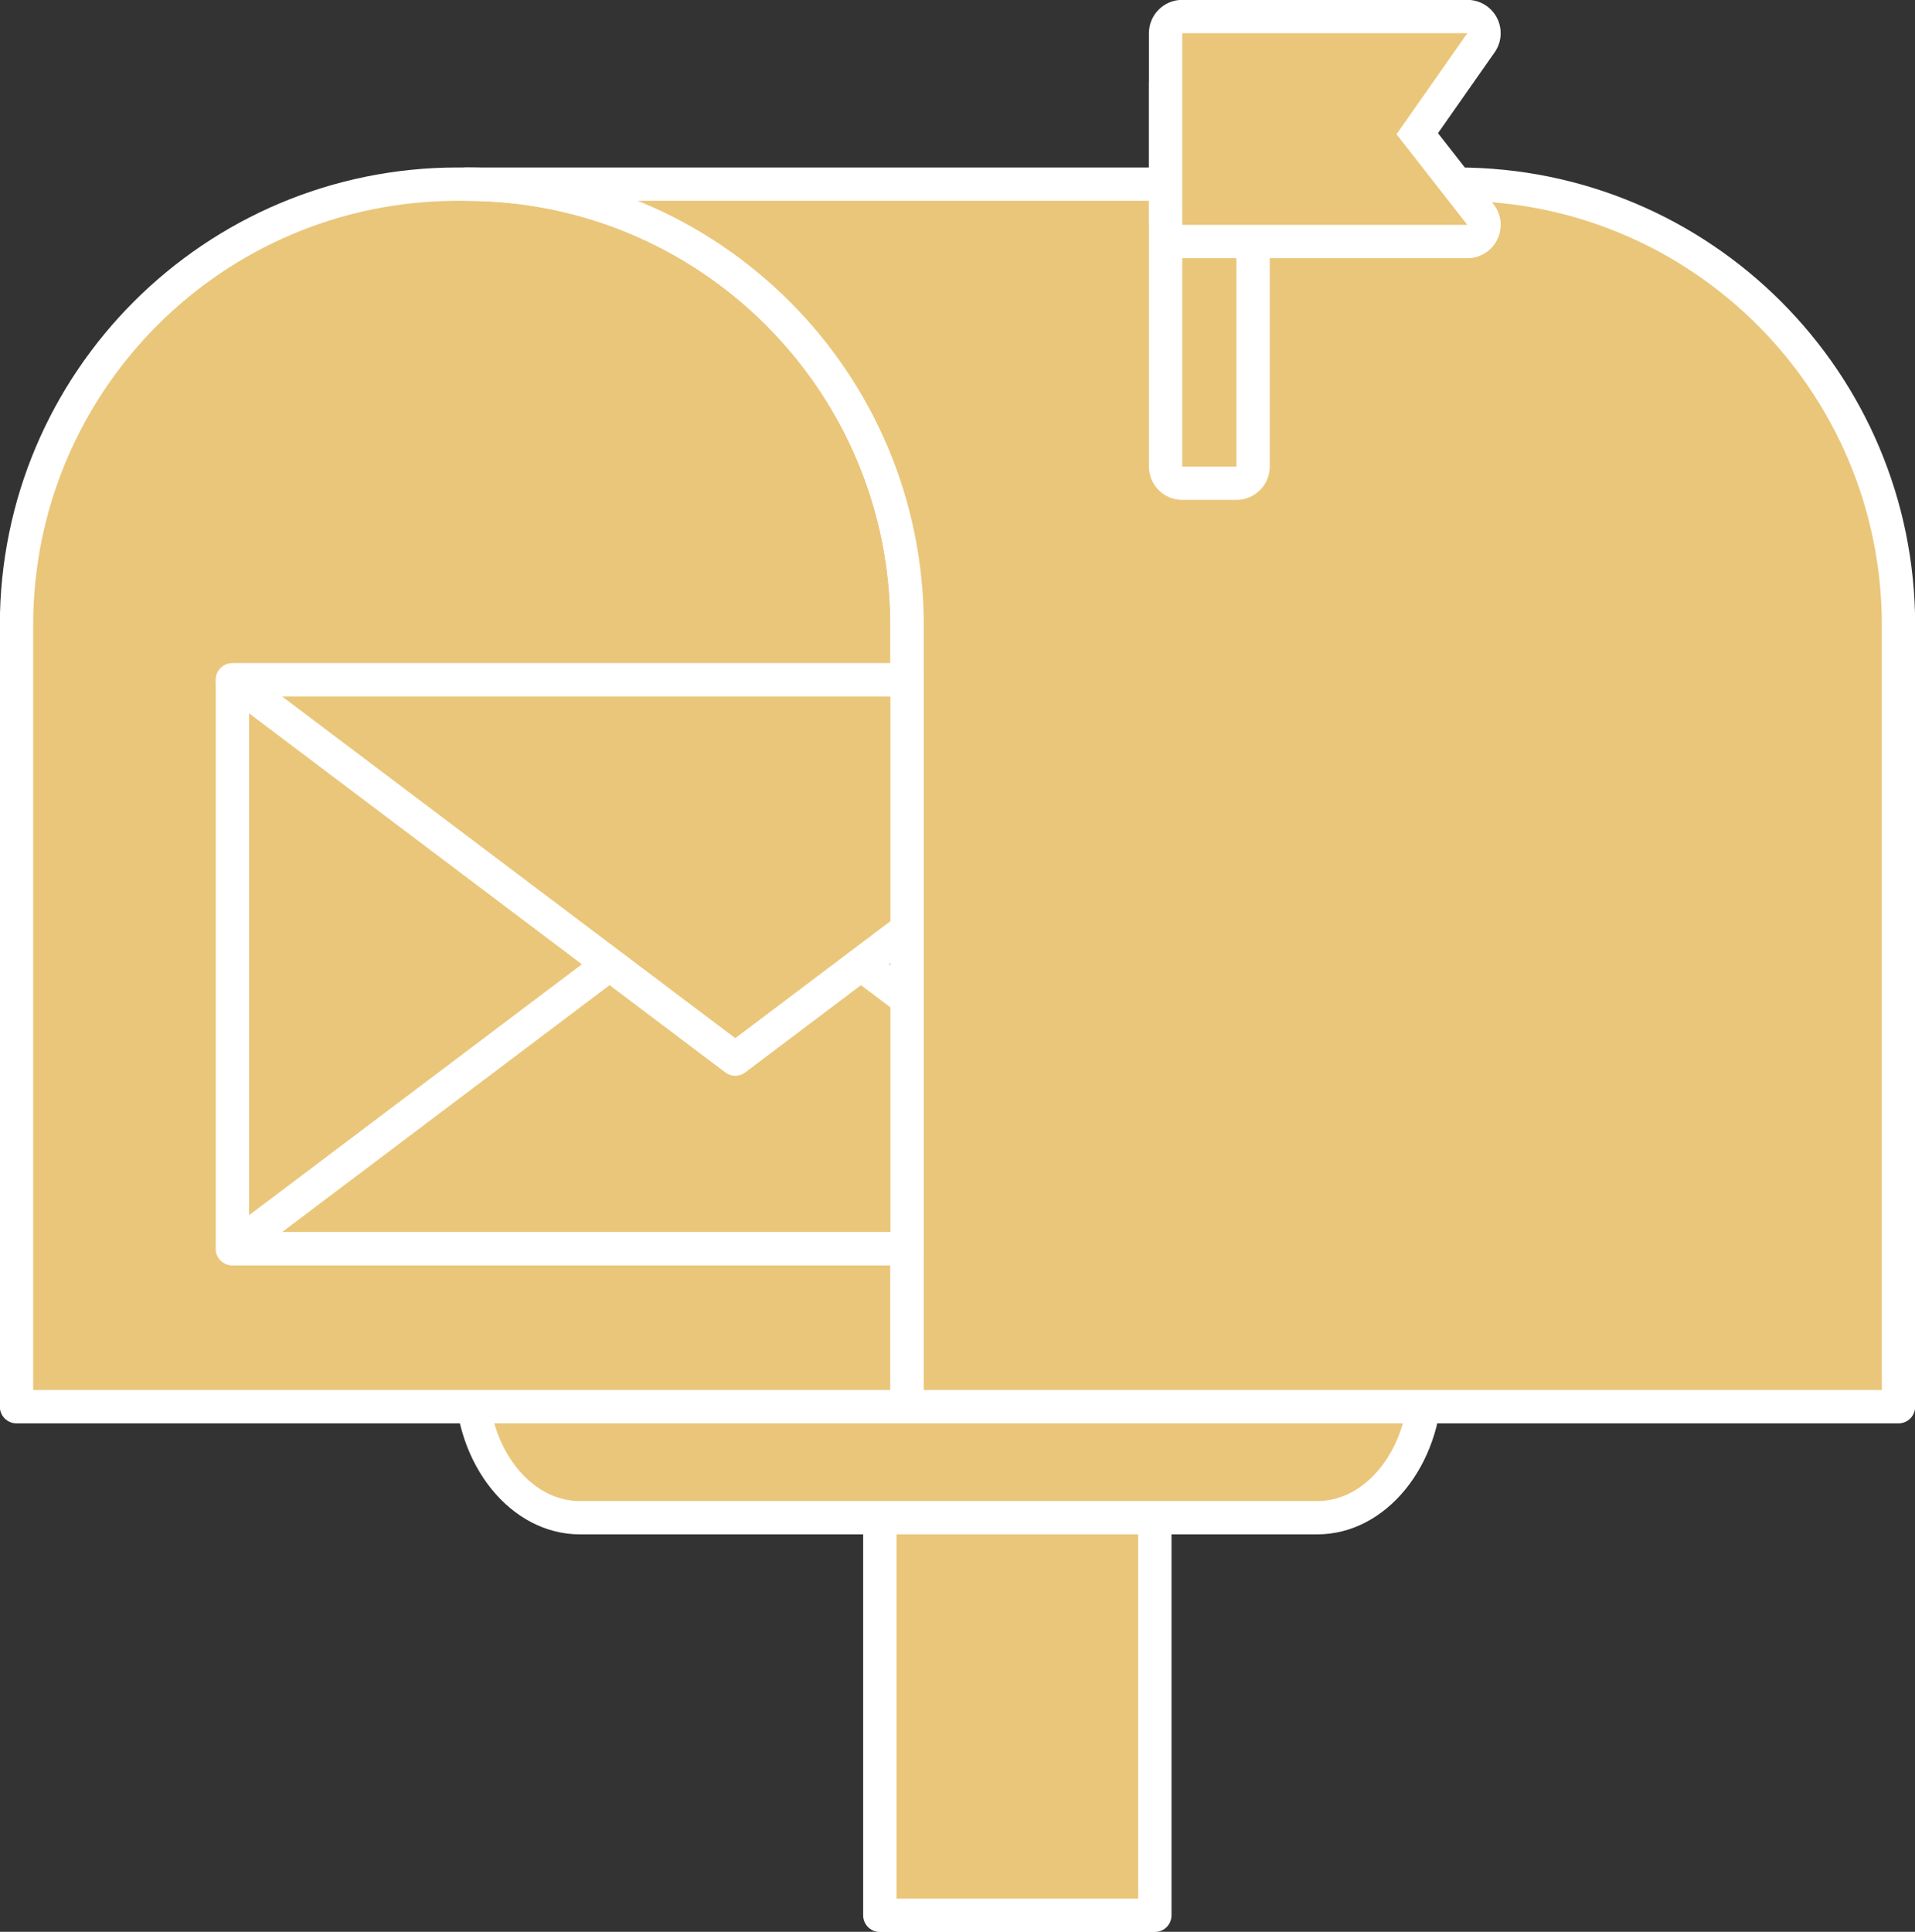<?xml version="1.0" encoding="UTF-8" standalone="no"?><svg xmlns="http://www.w3.org/2000/svg" xmlns:xlink="http://www.w3.org/1999/xlink" fill="#000000" height="231.8" preserveAspectRatio="xMidYMid meet" version="1" viewBox="97.7 95.7 229.8 231.8" width="229.8" zoomAndPan="magnify"><rect x="97.7" y="95.7" width="229.8" height="231.8" fill="#333333" stroke="none"/><g><g id="change1_1"><path d="M 236.281 325.52 L 203.281 325.52 L 203.281 268.535 L 236.281 268.535 L 236.281 325.52" fill="#eac67a"/></g><path d="M 2362.812 996.805 L 2032.812 996.805 L 2032.812 1566.648 L 2362.812 1566.648 Z M 2362.812 996.805" fill="none" stroke="#ffffff" stroke-linecap="round" stroke-linejoin="round" stroke-miterlimit="10" stroke-width="40" transform="matrix(.1 0 0 -.1 0 425.2)"/><g id="change1_2"><path d="M 167.281 277.809 C 160.113 277.809 154.281 270.387 154.281 261.266 C 154.281 260.16 155.176 259.266 156.281 259.266 L 266.781 259.266 C 267.887 259.266 268.781 260.16 268.781 261.266 C 268.781 270.387 262.949 277.809 255.781 277.809 L 167.281 277.809" fill="#eac67a"/></g><g id="change2_1"><path d="M 266.785 257.266 L 156.281 257.266 C 154.07 257.266 152.281 259.055 152.281 261.266 C 152.281 271.488 159.008 279.809 167.281 279.809 L 255.781 279.809 C 264.008 279.809 270.711 271.574 270.781 261.422 C 270.781 261.367 270.781 261.316 270.781 261.266 C 270.781 259.055 268.992 257.266 266.785 257.266 Z M 266.781 261.266 C 266.781 269.297 261.855 275.809 255.781 275.809 L 167.281 275.809 C 161.203 275.809 156.281 269.297 156.281 261.266 L 266.781 261.266 M 266.781 261.266 L 266.785 261.266" fill="#ffffff"/></g><g id="change1_3"><path d="M 206.551 264.488 L 206.551 170.727 C 206.551 141.492 182.855 117.797 153.621 117.797 L 152.613 117.797 C 123.379 117.797 99.68 141.492 99.68 170.727 L 99.68 264.488 L 206.551 264.488" fill="#eac67a"/></g><path d="M 2065.508 1607.117 L 2065.508 2544.734 C 2065.508 2837.078 1828.555 3074.031 1536.211 3074.031 L 1526.133 3074.031 C 1233.789 3074.031 996.797 2837.078 996.797 2544.734 L 996.797 1607.117 Z M 2065.508 1607.117" fill="none" stroke="#ffffff" stroke-linecap="round" stroke-linejoin="round" stroke-miterlimit="10" stroke-width="40" transform="matrix(.1 0 0 -.1 0 425.2)"/><g id="change1_4"><path d="M 272.59 117.797 L 271.578 117.797 C 242.348 117.797 153.621 117.797 153.621 117.797 C 182.855 117.797 206.551 141.492 206.551 170.727 L 206.551 264.488 L 325.52 264.488 L 325.52 170.727 C 325.52 141.492 301.82 117.797 272.59 117.797" fill="#eac67a"/></g><path d="M 2725.898 3074.031 L 2715.781 3074.031 C 2423.477 3074.031 1536.211 3074.031 1536.211 3074.031 C 1828.555 3074.031 2065.508 2837.078 2065.508 2544.734 L 2065.508 1607.117 L 3255.195 1607.117 L 3255.195 2544.734 C 3255.195 2837.078 3018.203 3074.031 2725.898 3074.031 Z M 2725.898 3074.031" fill="none" stroke="#ffffff" stroke-linecap="round" stroke-linejoin="round" stroke-miterlimit="10" stroke-width="40" transform="matrix(.1 0 0 -.1 0 425.2)"/><g id="change1_5"><path d="M 206.551 177.281 L 125.59 177.281 L 125.59 245.527 L 206.551 245.527 L 206.551 177.281" fill="#eac67a"/></g><path d="M 2065.508 2479.188 L 1255.898 2479.188 L 1255.898 1796.727 L 2065.508 1796.727 Z M 2065.508 2479.188" fill="none" stroke="#ffffff" stroke-linecap="round" stroke-linejoin="round" stroke-miterlimit="10" stroke-width="40" transform="matrix(.1 0 0 -.1 0 425.2)"/><g id="change1_6"><path d="M 206.551 215.578 L 185.934 200.031 L 125.59 245.527 L 206.551 245.527 L 206.551 215.578" fill="#eac67a"/></g><path d="M 2065.508 2096.219 L 1859.336 2251.688 L 1255.898 1796.727 L 2065.508 1796.727 Z M 2065.508 2096.219" fill="none" stroke="#ffffff" stroke-linecap="round" stroke-linejoin="round" stroke-miterlimit="10" stroke-width="40" transform="matrix(.1 0 0 -.1 0 425.2)"/><g id="change1_7"><path d="M 206.551 177.281 L 125.59 177.281 L 185.934 222.777 L 206.551 207.23 L 206.551 177.281" fill="#eac67a"/></g><path d="M 2065.508 2479.188 L 1255.898 2479.188 L 1859.336 2024.227 L 2065.508 2179.695 Z M 2065.508 2479.188" fill="none" stroke="#ffffff" stroke-linecap="round" stroke-linejoin="round" stroke-miterlimit="10" stroke-width="40" transform="matrix(.1 0 0 -.1 0 425.2)"/><g id="change1_8"><path d="M 239.57 153.684 C 238.465 153.684 237.57 152.785 237.57 151.684 L 237.57 105.684 C 237.57 104.578 238.465 103.684 239.57 103.684 L 246.07 103.684 C 247.176 103.684 248.07 104.578 248.07 105.684 L 248.07 151.684 C 248.07 152.785 247.176 153.684 246.07 153.684 L 239.57 153.684" fill="#eac67a"/></g><g id="change2_2"><path d="M 246.07 101.684 L 239.57 101.684 C 237.359 101.684 235.57 103.473 235.57 105.684 L 235.57 151.684 C 235.57 153.891 237.359 155.684 239.57 155.684 L 246.07 155.684 C 248.277 155.684 250.07 153.891 250.07 151.684 L 250.07 105.684 C 250.07 103.473 248.277 101.684 246.07 101.684 Z M 246.07 105.684 L 246.07 151.684 L 239.57 151.684 L 239.57 105.684 L 246.07 105.684" fill="#ffffff"/></g><g id="change1_9"><path d="M 239.57 124.684 C 238.465 124.684 237.57 123.785 237.57 122.684 L 237.57 99.684 C 237.57 98.578 238.465 97.684 239.57 97.684 L 273.781 97.684 C 274.527 97.684 275.211 98.098 275.555 98.758 C 275.898 99.422 275.848 100.219 275.418 100.828 L 267.77 111.746 L 275.355 121.449 C 275.828 122.055 275.914 122.871 275.578 123.559 C 275.242 124.246 274.547 124.684 273.781 124.684 L 239.57 124.684" fill="#eac67a"/></g><g id="change2_3"><path d="M 273.785 95.684 L 239.57 95.684 C 237.359 95.684 235.57 97.473 235.57 99.684 L 235.57 122.684 C 235.57 124.891 237.359 126.684 239.57 126.684 L 273.781 126.684 C 275.309 126.684 276.703 125.809 277.375 124.434 C 278.047 123.059 277.875 121.422 276.934 120.219 L 270.258 111.68 L 276.992 102.07 C 277.488 101.402 277.781 100.578 277.781 99.684 C 277.781 97.473 275.992 95.684 273.785 95.684 Z M 273.781 99.684 L 265.281 111.809 L 273.781 122.684 L 239.57 122.684 L 239.57 99.684 L 273.781 99.684 M 273.781 99.684 L 273.785 99.684" fill="#ffffff"/></g></g></svg>